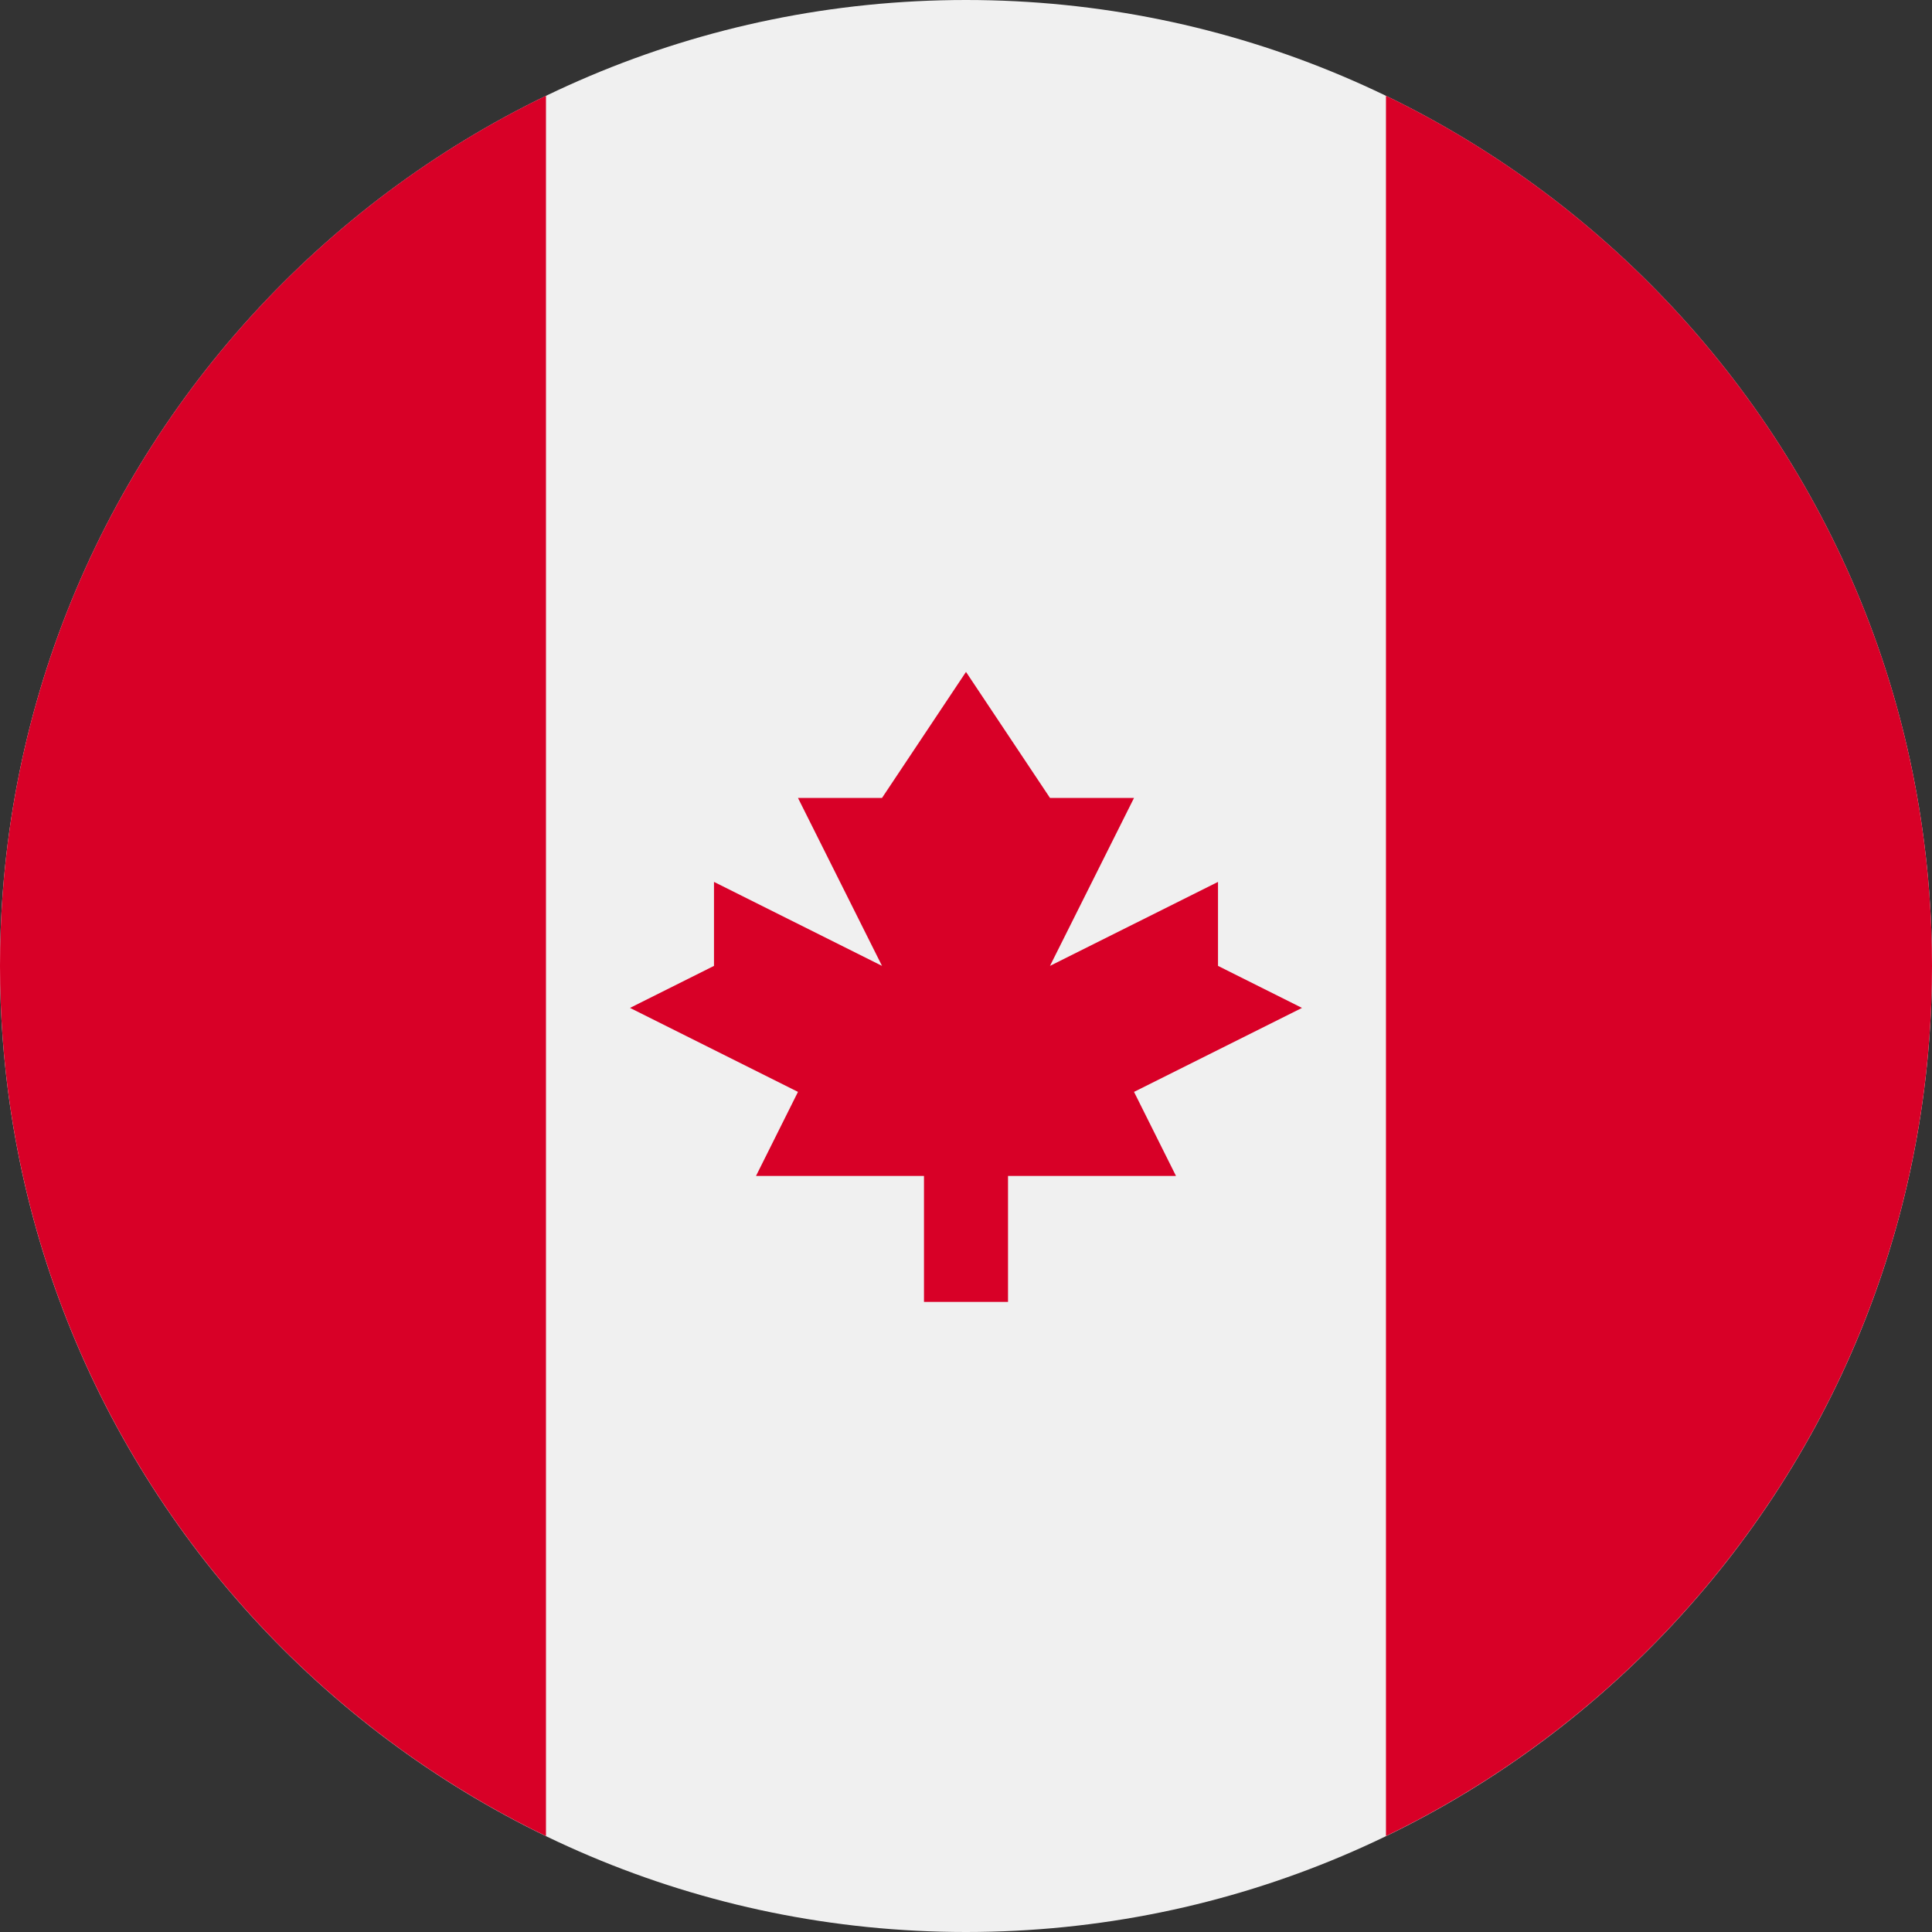 <svg width="32" height="32" viewBox="0 0 32 32" fill="none" xmlns="http://www.w3.org/2000/svg">
<rect x="0" y="0" width="32" height="32" fill="#333333" stroke="none"/>
<g clip-path="url(#clip0_5352_11341)">
<path d="M16 32C24.837 32 32 24.837 32 16C32 7.163 24.837 0 16 0C7.163 0 0 7.163 0 16C0 24.837 7.163 32 16 32Z" fill="#F0F0F0"/>
<path d="M32 15.998C32 9.655 28.308 4.174 22.956 1.586V30.411C28.308 27.823 32 22.342 32 15.998Z" fill="#D80027"/>
<path d="M0 15.998C0 22.342 3.692 27.823 9.043 30.411V1.586C3.692 4.174 0 9.655 0 15.998Z" fill="#D80027"/>
<path d="M18.783 18.085L21.565 16.694L20.174 15.998V14.607L17.391 15.998L18.783 13.216H17.391L16 11.129L14.609 13.216H13.217L14.609 15.998L11.826 14.607V15.998L10.435 16.694L13.217 18.085L12.522 19.477H15.304V21.564H16.696V19.477H19.478L18.783 18.085Z" fill="#D80027"/>
</g>
<defs>
<clipPath id="clip0_5352_11341">
<rect width="32" height="32" fill="white"/>
</clipPath>
</defs>
</svg>

